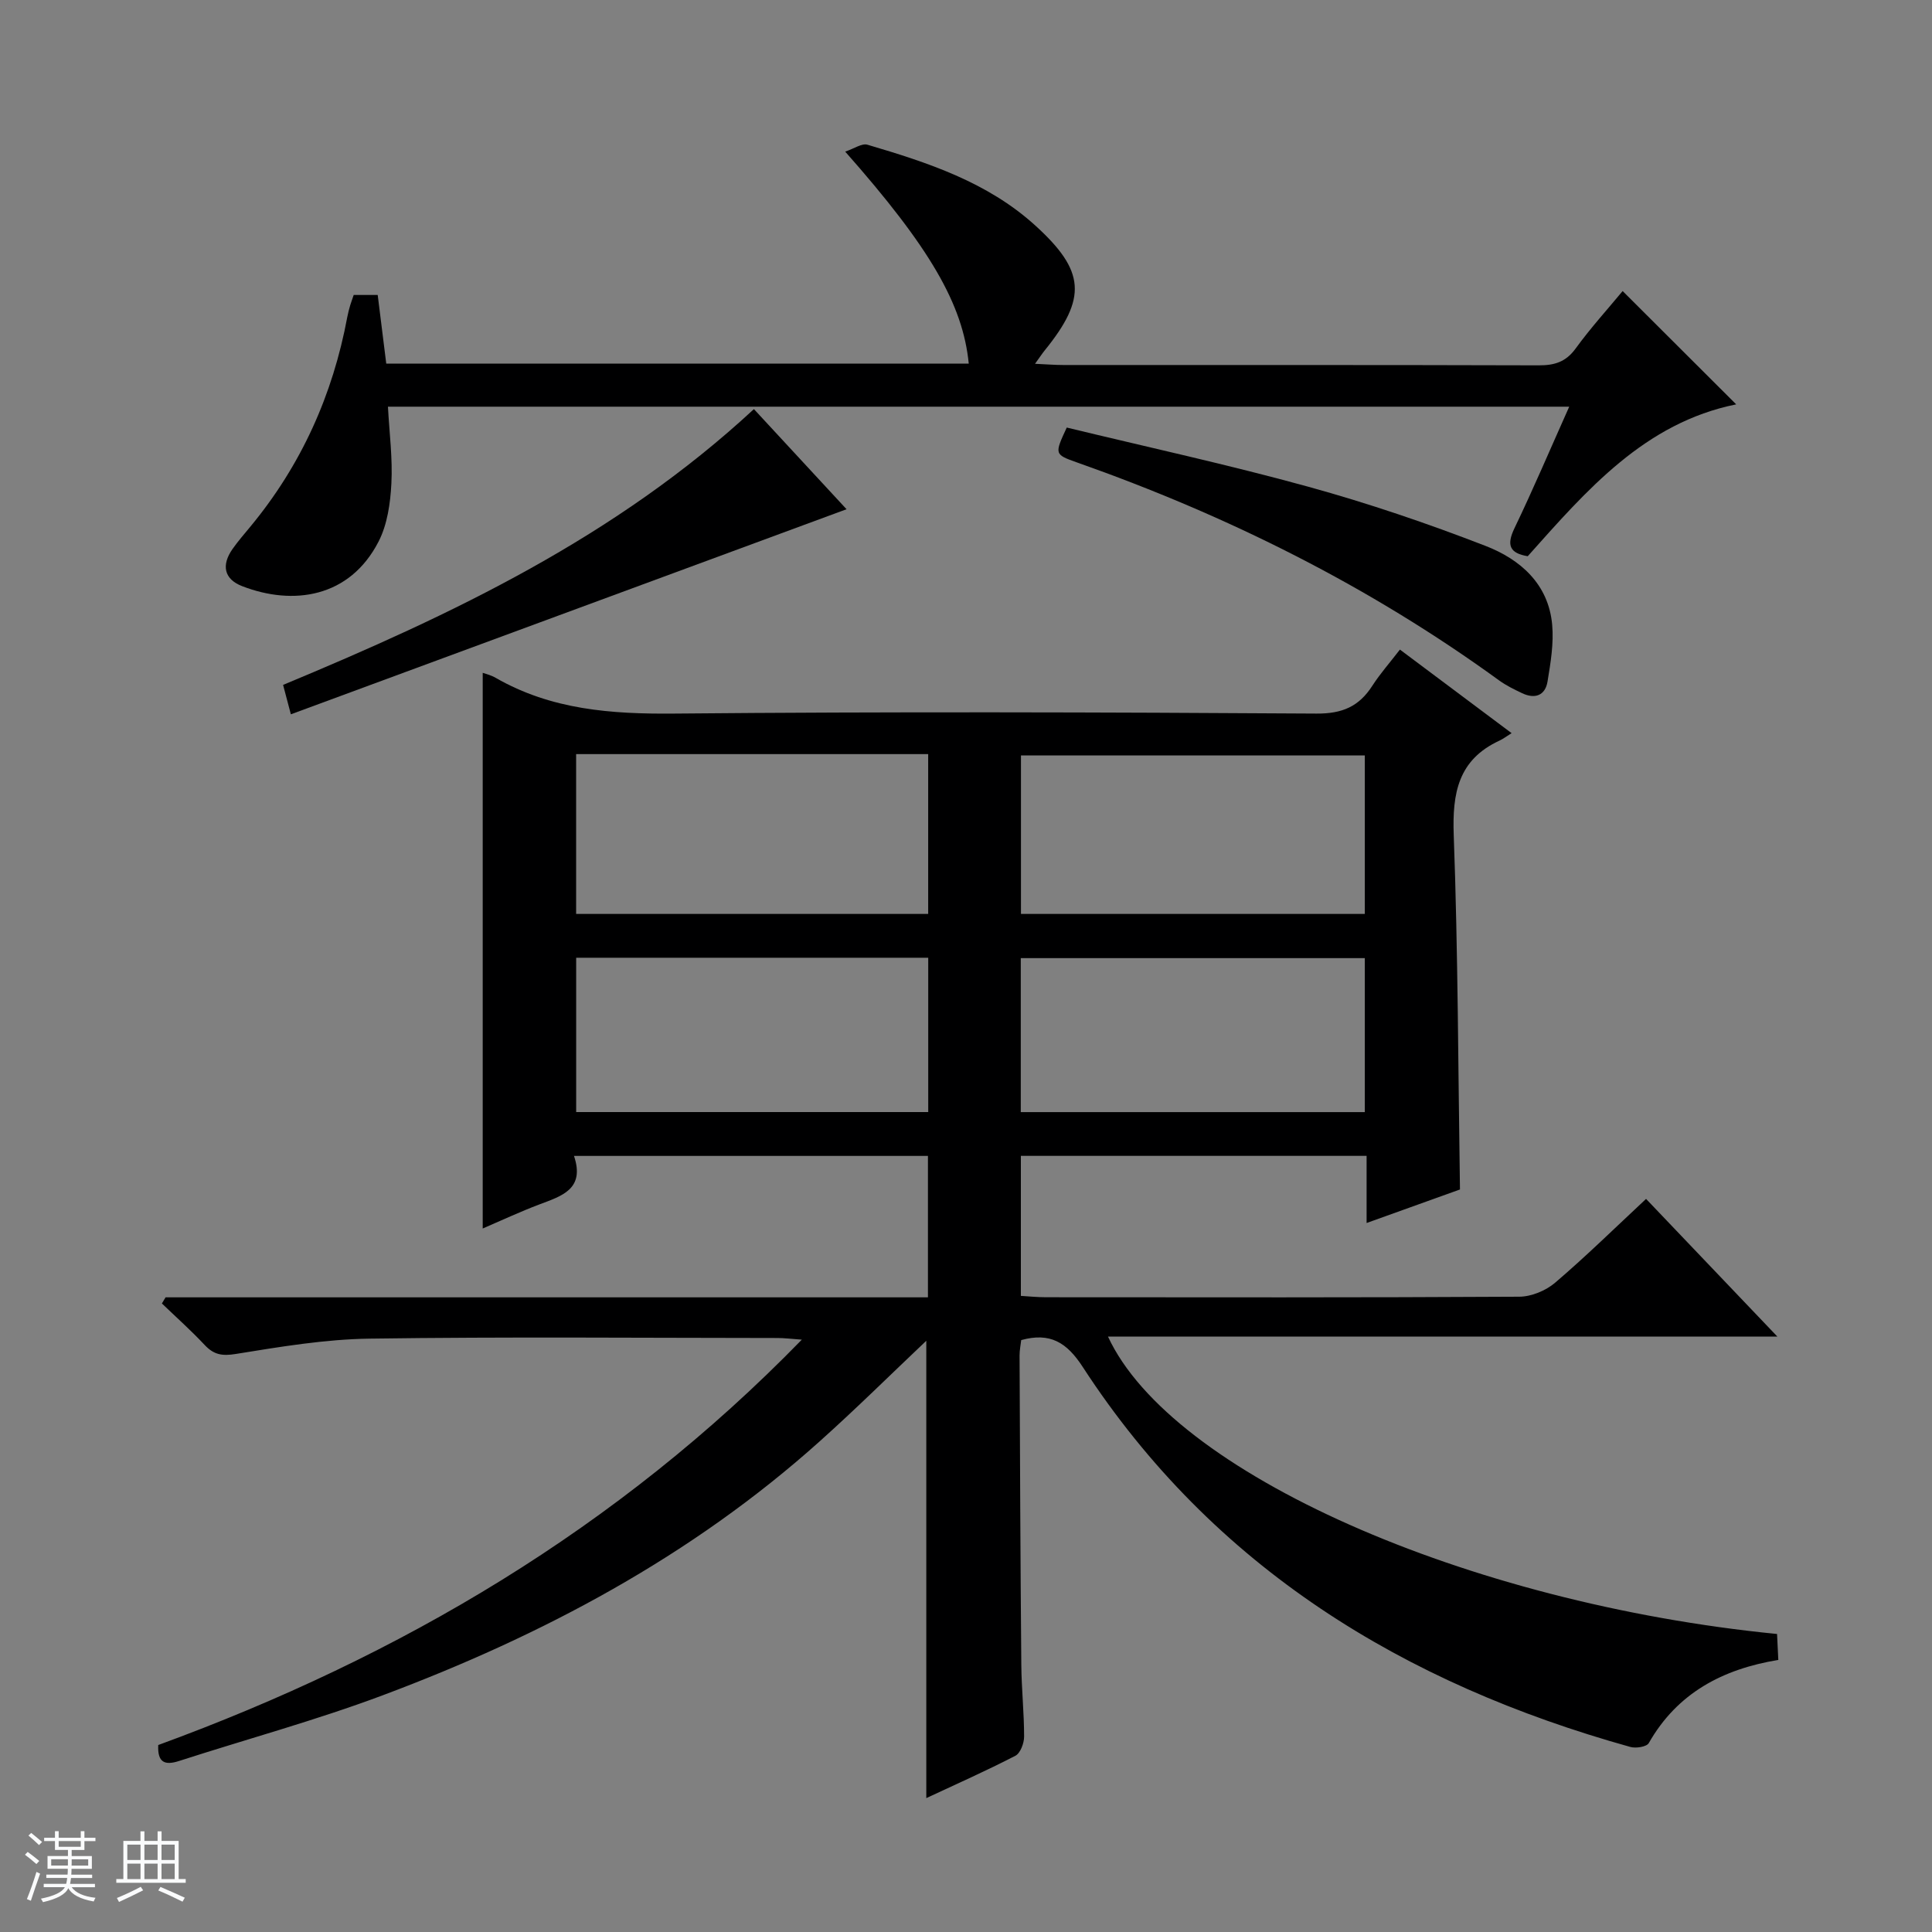 <svg enable-background="new 0 0 400 400" viewBox="0 0 400 400" xmlns="http://www.w3.org/2000/svg"><rect x="0" y="0" width="400" height="400" fill="#808080" stroke="none"/><path d="m5.17 384 .56-.58c.85.61 1.65 1.24 2.4 1.87l-.59.64c-.84-.73-1.63-1.38-2.37-1.93m1.22 9.53-.82-.34c.71-1.76 1.37-3.64 1.98-5.63.24.13.5.25.76.36-.6 1.67-1.24 3.54-1.92 5.61m-.5-13.5.57-.54c.56.44 1.31 1.06 2.26 1.87l-.64.64c-.68-.66-1.41-1.32-2.19-1.97m3.25.46h2.24v-1.36h.77v1.36h4.57v-1.36h.76v1.36h2.28v.69h-2.28v1.84h-2.64v1.26h4.18v2.64h-4.21c0 .45-.02.86-.05 1.21h4.32v.69h-4.38c-.04.34-.1.75-.19 1.22h5.15v.69h-4.82c.87 1.19 2.51 1.92 4.93 2.19-.17.31-.3.57-.37.76-2.77-.49-4.52-1.41-5.26-2.76-.56 1.26-2.3 2.23-5.24 2.9-.12-.24-.26-.48-.43-.72 2.73-.55 4.38-1.34 4.96-2.38h-4.38v-.69h4.65c.1-.38.17-.79.21-1.22h-4.32v-.69h4.4c.03-.34.05-.75.05-1.21h-4.2v-2.64h4.23v-1.26h-2.69v-1.84h-2.24zm1.46 4.46v1.29h3.45c.01-.4.02-.57.01-.53v-.32-.45h-3.46zm1.55-2.59h4.57v-1.19h-4.57zm6.11 2.59h-3.42v.77c-.01.19-.01.37-.02.53h3.44z" fill="#fafbfc"/><path d="m32.63 379.16h.82v1.98h3.54v7.89h1.46v.78h-14.37v-.78h1.46v-7.89h3.54v-1.98h.82v1.98h2.73zm-3.49 11.48.5.73c-1.61.82-3.28 1.63-5 2.41-.13-.27-.28-.55-.44-.82 1.75-.72 3.4-1.49 4.94-2.32m-2.78-5.55h2.73v-3.18h-2.73zm0 3.95h2.73v-3.2h-2.73zm3.54-3.95h2.73v-3.18h-2.73zm0 3.95h2.73v-3.2h-2.73zm7.89 4.68c-1.84-.92-3.51-1.7-5.02-2.32l.45-.73c1.89.8 3.57 1.55 5.04 2.23zm-1.62-11.81h-2.73v3.18h2.73zm-2.73 7.13h2.73v-3.2h-2.73v3.19z" fill="#fafbfc"/><g fill="#000001"><path d="m34.28 268.6h157.84c0-9.87 0-19.41 0-29.28-24.2 0-48.42 0-73.28 0 2.31 6.88-2.52 8.29-7.16 10.04-4.02 1.52-7.92 3.35-11.74 4.99 0-38.49 0-76.76 0-115.05.57.21 1.71.47 2.67 1.03 11.52 6.63 23.96 7.53 37 7.41 44.32-.41 88.65-.28 132.98 0 5.34.03 8.78-1.48 11.53-5.75 1.61-2.5 3.6-4.75 5.72-7.5 7.57 5.67 14.98 11.21 23.12 17.3-1.09.68-1.76 1.2-2.52 1.55-8.53 3.95-9.78 10.85-9.46 19.57.89 24.26.91 48.56 1.29 73.36-5.93 2.13-12.28 4.41-19.33 6.94 0-4.88 0-9.25 0-13.9-24.15 0-47.71 0-71.58 0v28.99c1.68.1 3.43.28 5.19.28 32.66.02 65.32.08 97.99-.11 2.51-.01 5.49-1.25 7.42-2.89 6.32-5.39 12.27-11.23 18.84-17.36 8.9 9.33 17.68 18.54 27.19 28.51-46.7 0-92.51 0-138.59 0 13.03 28.15 74.21 55.22 138.52 61.57.08 1.63.16 3.35.26 5.37-11.56 1.9-20.92 6.86-26.82 17.22-.44.77-2.65 1.12-3.8.8-46.91-13.09-86.35-37.09-113.4-78.69-3.29-5.06-6.73-7.2-12.73-5.55-.11.96-.34 2.08-.34 3.19.09 21.33.17 42.65.36 63.98.04 4.98.58 9.96.58 14.93 0 1.36-.77 3.42-1.8 3.96-6.01 3.11-12.21 5.85-18.45 8.77 0-31.82 0-63.23 0-94.69-7.35 6.96-14.55 14.09-22.09 20.84-26.51 23.77-57.39 40.18-90.47 52.57-13.8 5.17-28.09 9.05-42.14 13.59-2.97.96-4.49.33-4.32-3.3 50.05-18.32 95.11-44.76 133.25-83.93-2.24-.16-3.63-.34-5.02-.34-28.16-.02-56.33-.27-84.49.13-9.24.13-18.5 1.69-27.66 3.17-2.87.47-4.58.16-6.48-1.87-2.8-2.99-5.88-5.73-8.84-8.58.25-.42.5-.84.76-1.27zm85-112.47v33.09h72.89c0-11.24 0-22.1 0-33.09-24.39 0-48.36 0-72.89 0zm163.29.28c-23.93 0-47.61 0-71.19 0v32.81h71.19c0-11.13 0-21.89 0-32.81zm-90.39 73.83c0-10.92 0-21.45 0-31.95-24.5 0-48.59 0-72.89 0v31.95zm90.39-31.87c-24.08 0-47.65 0-71.23 0v31.88h71.23c0-10.75 0-21.17 0-31.88z"/><path d="m73.23 61.07h4.97c.59 4.72 1.17 9.39 1.77 14.22h120.6c-1.21-12.28-8-24.01-25.58-43.9 1.83-.6 3.44-1.77 4.6-1.43 12.45 3.68 24.8 7.71 34.7 16.68 10.42 9.45 10.81 15.05 1.99 25.93-.51.63-.95 1.31-1.99 2.75 2.41.11 4.12.25 5.83.25 32.82.01 65.64-.03 98.45.07 3.25.01 5.6-.68 7.63-3.46 3.11-4.28 6.69-8.22 9.75-11.92 7.94 7.92 15.68 15.65 23.51 23.46-18.93 3.82-30.91 17.71-43.16 31.44-3.69-.62-4.46-2.23-2.75-5.79 3.93-8.18 7.48-16.55 11.34-25.17-81.86 0-163.09 0-244.57 0 .29 5.45.99 10.71.71 15.92-.21 4.06-.83 8.46-2.65 12-5.98 11.64-17.69 13.32-28.24 9.24-3.79-1.47-4.31-4.36-2.03-7.65 1.14-1.63 2.46-3.14 3.73-4.68 10.52-12.71 17.06-27.25 20.07-43.43.15-.81.37-1.61.6-2.41.19-.62.42-1.23.72-2.12z"/><path d="m220.86 88.52c16.59 4.02 33.42 7.68 50 12.25 12.43 3.43 24.7 7.6 36.72 12.26 7.15 2.77 13.02 7.86 13.78 16.31.35 3.87-.32 7.89-.96 11.76-.48 2.92-2.63 3.68-5.28 2.41-1.65-.78-3.32-1.6-4.79-2.67-26.83-19.49-56.18-34.11-87.39-45.11-4.66-1.65-4.63-1.72-2.08-7.21z"/><path d="m156.09 84.7c6.41 6.92 12.7 13.73 19.18 20.73-38.44 14.19-76.47 28.22-115.05 42.46-.71-2.69-1.16-4.38-1.61-6.09 35.08-14.58 68.92-30.64 97.48-57.1z"/></g></svg>
